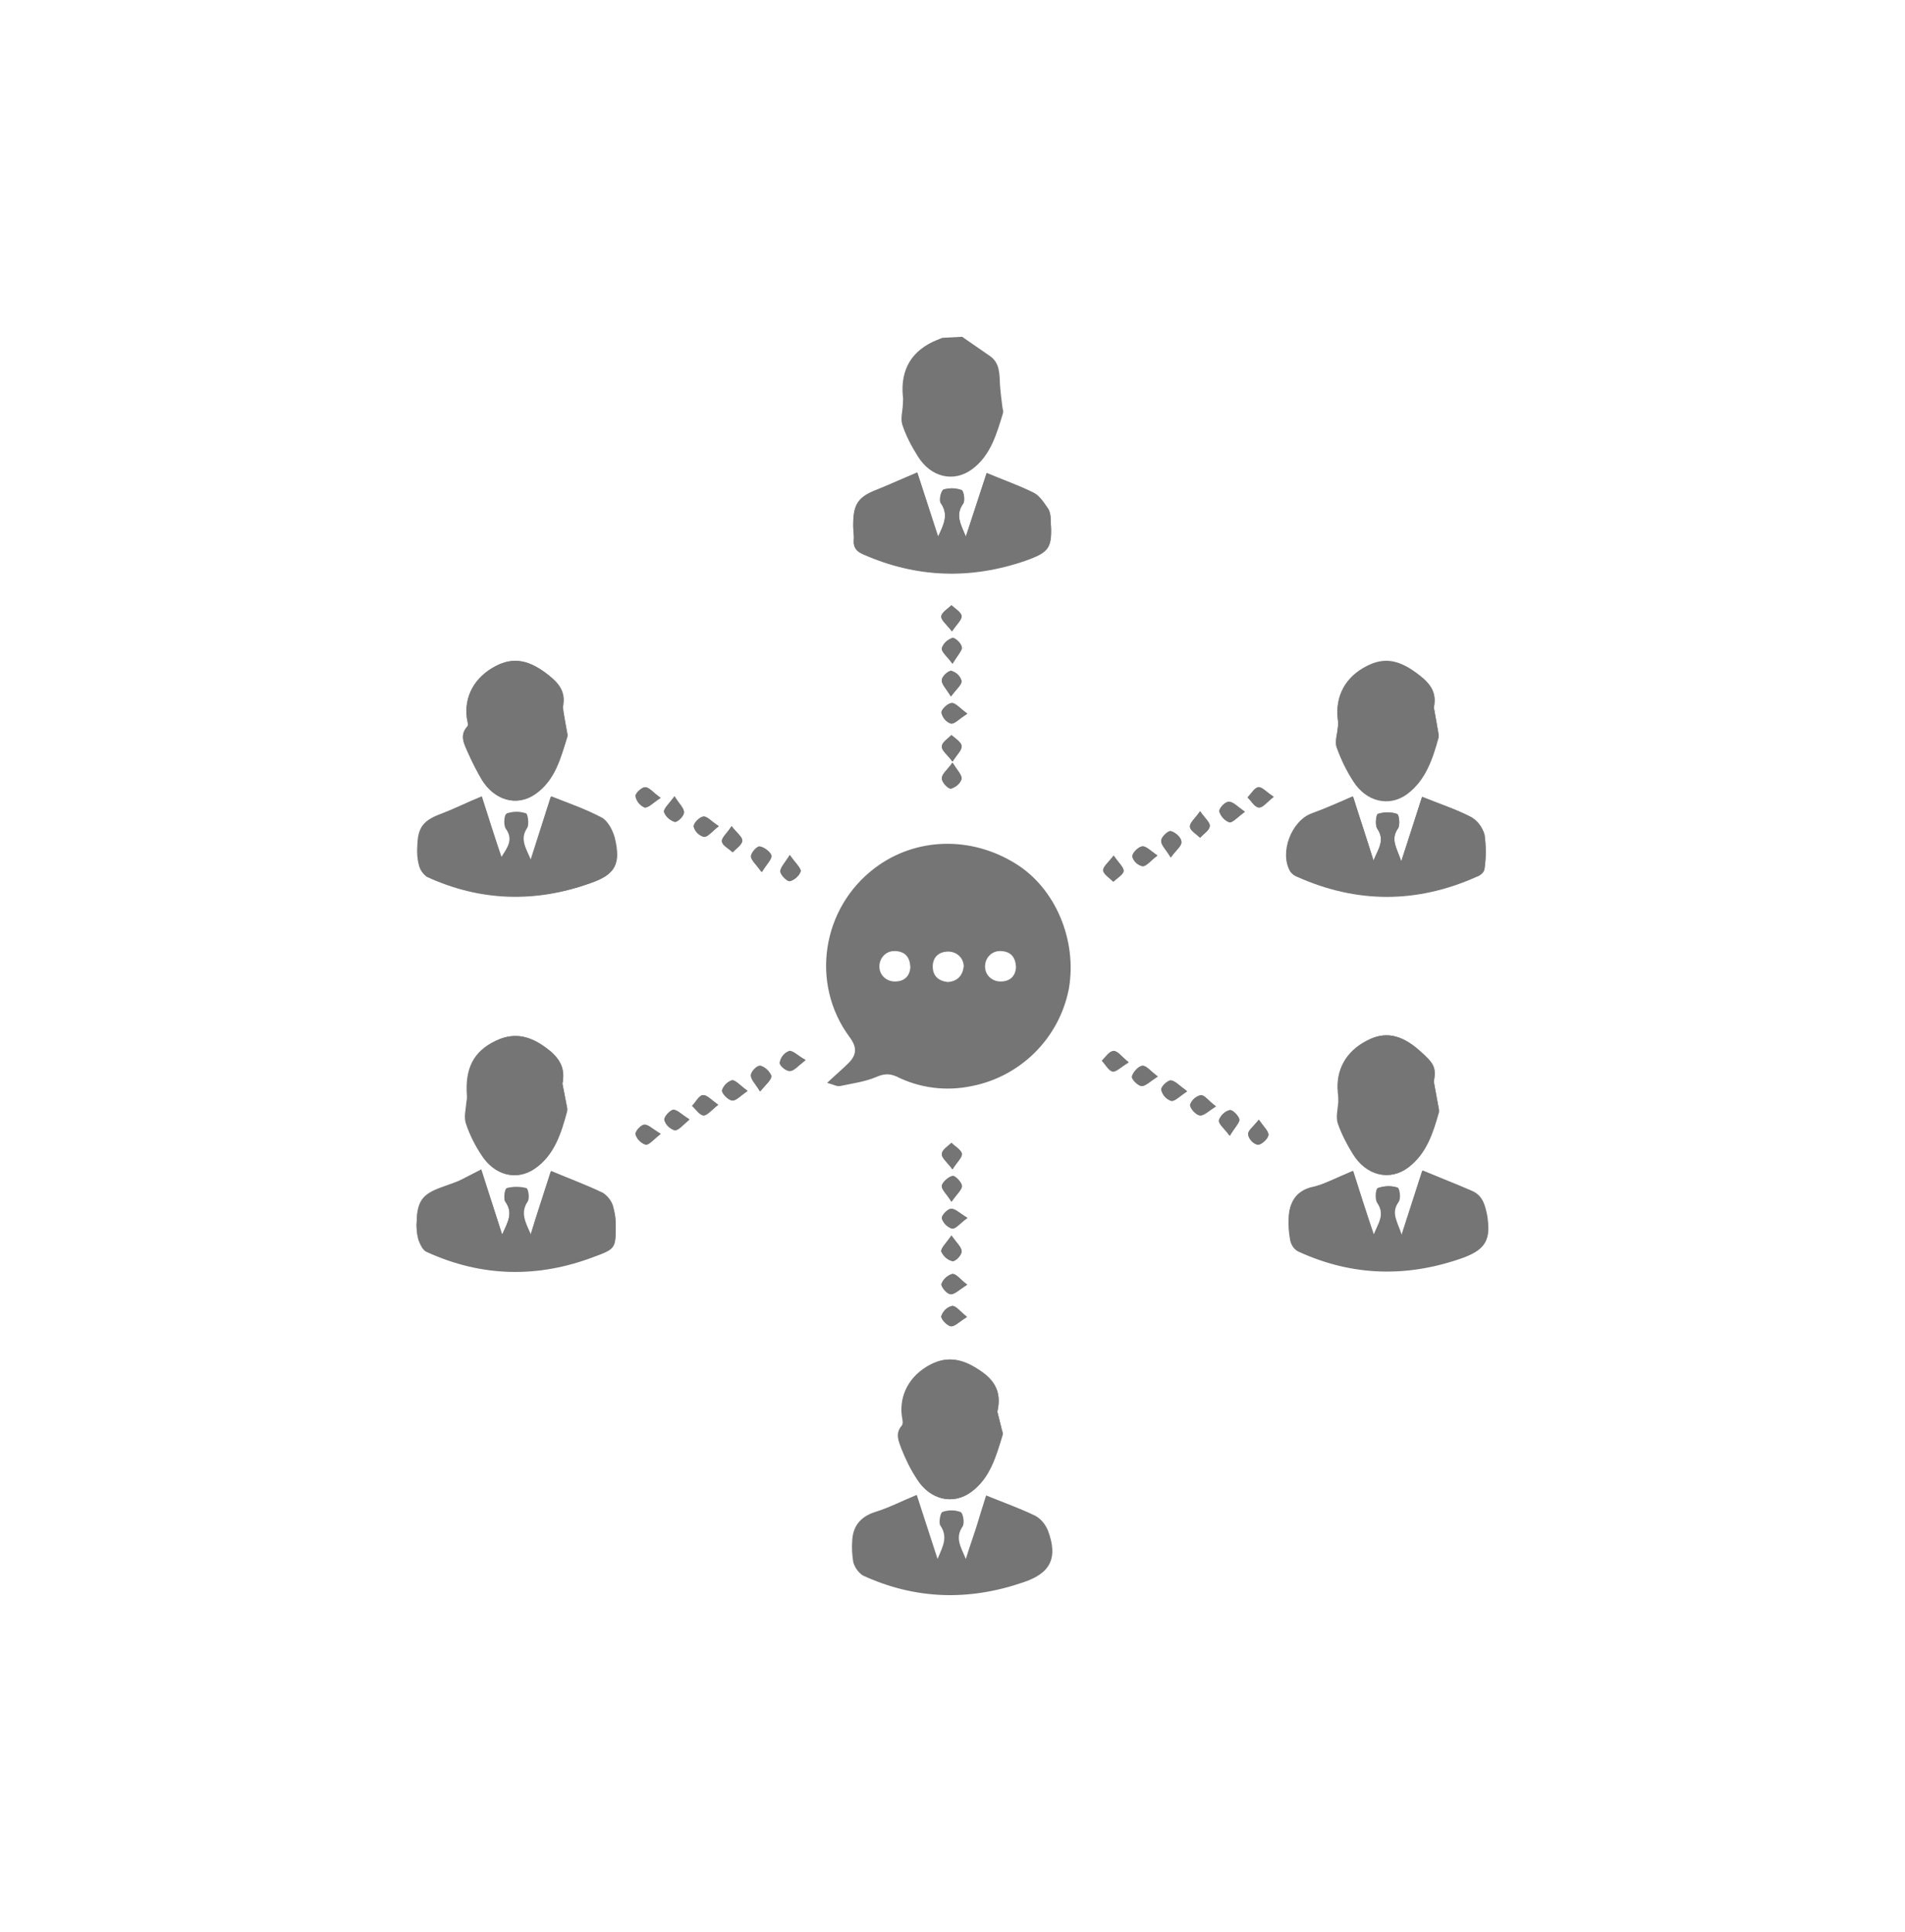 <?xml version="1.0" encoding="UTF-8"?> <!-- Generator: Adobe Illustrator 22.1.0, SVG Export Plug-In . SVG Version: 6.00 Build 0) --> <svg xmlns="http://www.w3.org/2000/svg" xmlns:xlink="http://www.w3.org/1999/xlink" id="Capa_1" x="0px" y="0px" viewBox="0 0 357 362" style="enable-background:new 0 0 357 362;" xml:space="preserve"> <style type="text/css"> .st0{fill:#FFFFFF;} .st1{fill:#757575;} </style> <rect class="st0" width="357" height="362"></rect> <title>Mesa de trabajo 1 copia 6</title> <g> <path class="st1" d="M147.9,196.9c-0.9,0.4-1.5,1.2-1.7,2.1c-0.1,0.5,1.2,1.7,1.9,1.6c0.7,0,1.5-1,2.9-2 C149.5,197.8,148.6,196.8,147.9,196.9z M120.8,210.7c-0.7,0-1.8,1.3-1.7,1.8c0.3,0.9,1,1.6,1.9,1.9c0.7,0.1,1.5-1,2.8-2h0 C122.4,211.6,121.5,210.7,120.8,210.7z M178.3,125.7c-0.5-0.1-1.8,1-1.8,1.7c-0.1,0.7,0.8,1.6,1.7,3.1c1-1.3,2-2.2,2-2.9 C180,126.7,179.3,126,178.3,125.7z M120.9,147.5c-0.7,0-1.9,1.2-1.8,1.7c0.2,0.9,0.8,1.7,1.7,2.1c0.7,0.1,1.6-0.9,3-1.8 C122.4,148.5,121.6,147.5,120.9,147.5z M178.4,244.7c-0.9,0.3-1.7,1-2,1.9c-0.1,0.5,1.1,1.8,1.8,1.9c0.7,0.1,1.6-0.9,3-1.8 C179.9,245.7,179.1,244.6,178.4,244.7z M178.3,231.5L178.3,231.5c-1,1.4-2,2.3-1.9,3c0.4,0.9,1.2,1.6,2.1,1.8 c0.5,0.1,1.7-1.2,1.7-1.8C180.3,233.8,179.3,232.9,178.3,231.5z M178.6,220.3c-0.8,0.1-1.9,1.1-2.1,1.8c-0.1,0.7,0.9,1.6,1.8,3 c1-1.4,1.9-2.2,1.9-3C180.2,221.6,179,220.3,178.6,220.3z M178.3,113.4c-0.7,0.7-1.8,1.3-1.9,2.1c-0.1,0.7,1,1.5,2,2.8 c0.9-1.3,1.9-2.2,1.8-2.9C180.1,114.7,179,114,178.3,113.4z M219.5,202.5c-0.6,0-1.9,1.2-1.8,1.8c0.2,0.9,0.9,1.7,1.8,2 c0.7,0.1,1.6-0.9,3-1.8C221,203.4,220.2,202.5,219.5,202.5z M224.9,152c-1,1.4-2,2.2-1.9,2.9c0.1,0.7,1.2,1.3,1.9,2 c0.7-0.7,1.7-1.3,1.8-2.1C226.9,154.2,225.9,153.4,224.9,152z M219.4,155.8c-0.5-0.1-1.7,1.1-1.8,1.8c0,0.8,0.9,1.6,1.8,3.1 c1-1.4,2.1-2.2,2-2.9C221.3,157,220.2,156,219.4,155.8z M148,160.2c-0.9,1.5-1.8,2.3-1.7,3.1c0.1,0.8,1.3,1.9,1.8,1.8 c0.9-0.3,1.7-1,2-1.9C150,162.5,149,161.7,148,160.2z M225.1,205.2c-0.9,0.2-1.7,0.9-2,1.8c-0.1,0.7,1,1.8,1.8,2 c0.7,0.1,1.6-0.8,3-1.7C226.5,206.3,225.8,205.2,225.1,205.2z M214,199.7c-0.7,0.1-1.7,1.2-1.9,2c-0.1,0.5,1.1,1.7,1.8,1.8 c0.8,0,1.6-0.9,3-1.8C215.6,200.7,214.8,199.6,214,199.7z M142.6,199.7c-0.5-0.1-1.7,1.1-1.8,1.7c-0.1,0.7,0.8,1.6,1.7,3.1 c1-1.3,2.1-2.2,2.1-2.9C144.2,200.7,143.5,200,142.6,199.7z M142.4,158.6c-0.5-0.1-1.7,1.2-1.6,1.9c0,0.8,1,1.5,2,2.9 c0.9-1.5,1.9-2.4,1.8-3.1C144.4,159.6,143.2,158.7,142.4,158.6z M230.3,150.2c-0.8,0-1.9,1.3-1.8,1.8c0.3,0.9,1,1.7,1.9,2 c0.7,0.1,1.5-0.9,2.9-1.9l0,0C231.9,151.1,231.1,150.2,230.3,150.2z M126.4,149.2L126.4,149.2c-1,1.4-2,2.2-2,2.9 c0.3,0.9,1.1,1.6,2,1.9c0.5,0.1,1.7-1.1,1.7-1.8C128.3,151.5,127.3,150.7,126.4,149.2z M178.3,137.7c-0.7,0.7-1.8,1.4-1.8,2.1 c0,0.7,1,1.5,2,2.9l0,0c0.9-1.4,1.8-2.3,1.7-3C180.1,139,179,138.3,178.3,137.7z M178.3,131.8c-0.8,0-1.9,1.2-1.9,1.7 c0.2,1,0.9,1.8,1.8,2.1c0.7,0.1,1.5-0.9,3-1.8v0C179.9,132.7,179.1,131.8,178.3,131.8z M178.5,119.5c-0.9,0.3-1.7,1-2,1.9 c-0.1,0.7,1,1.5,2,2.9l0,0c0.9-1.5,1.8-2.3,1.7-3.1C180.2,120.5,178.9,119.4,178.5,119.5z M178.3,214.1c-0.7,0.7-1.8,1.3-1.8,2.1 c-0.1,0.7,1,1.5,2,2.9l0,0c0.9-1.4,1.8-2.2,1.8-2.9C180.1,215.4,179,214.8,178.3,214.1z M178.4,238.7c-0.9,0.3-1.7,1-2,1.9 c-0.1,0.5,1.1,1.8,1.7,1.9c0.7,0.1,1.6-0.8,3-1.7l0,0C180,239.6,179.1,238.6,178.4,238.7z M178.2,226.5c-0.8,0.1-1.8,1.3-1.7,1.8 c0.3,0.9,1,1.6,1.9,1.9c0.7,0.1,1.5-1,2.9-2v0C179.8,227.3,179,226.4,178.2,226.5z M126.2,208c-0.7,0.1-1.8,1.3-1.7,1.9 c0.3,0.9,1,1.6,1.9,1.9c0.7,0.1,1.5-0.9,2.8-2v0C127.8,208.8,126.9,207.9,126.2,208z M230.4,208c-0.9,0.3-1.7,1-2,1.9 c-0.1,0.7,1,1.5,2,2.9c0.9-1.4,1.8-2.3,1.7-3C232.1,209,230.9,207.9,230.4,208z M137.2,202.4c-0.9,0.3-1.6,1-1.9,1.9 c0,0.6,1.1,1.8,1.9,1.9c0.7,0.1,1.6-0.9,2.9-1.8v0C138.7,203.4,137.9,202.4,137.2,202.4z M178.5,142.9c-1,1.4-2,2.1-2,2.9 c0,0.7,1.2,1.9,1.7,1.9c0.9-0.2,1.7-0.9,2-1.8C180.3,145.2,179.4,144.3,178.5,142.9z M208.7,160.3c-1,1.3-2,2.1-2,2.8 c0.1,0.7,1.2,1.4,1.9,2.1c0.7-0.7,1.8-1.3,1.9-2C210.6,162.5,209.6,161.7,208.7,160.3z M131.7,205.2c-0.7,0.1-1.3,1.3-2,2 c0.7,0.6,1.4,1.7,2.1,1.8c0.7,0.1,1.5-1,2.8-2C133.3,206.1,132.4,205.1,131.7,205.2z M214,158.6c-0.7,0.1-1.9,1.3-1.8,1.9 c0.3,0.9,1,1.6,1.9,1.8c0.7,0,1.5-1,2.8-2C215.6,159.4,214.7,158.5,214,158.6z M131.8,153c-0.7,0.1-1.9,1.2-1.8,1.9 c0.2,0.9,1,1.7,1.9,1.9c0.7,0.1,1.5-1,2.8-2C133.3,153.9,132.5,152.9,131.8,153z M211.5,199C211.5,199,211.5,199,211.5,199 L211.5,199C211.5,199,211.5,199,211.5,199z M208.7,197c-0.7,0.1-1.4,1.2-2.2,1.8c0.7,0.7,1.2,1.8,2,2c0.7,0.1,1.6-0.9,3-1.7 C210.2,198,209.4,196.9,208.7,197z M235.8,147.5c-0.7,0.1-1.3,1.2-2,1.9c0.7,0.7,1.3,1.8,2.1,1.9c0.8,0.1,1.5-1,2.8-2 C237.3,148.4,236.5,147.4,235.8,147.5z M137.1,154.8c-0.9,1.4-1.9,2.3-1.8,2.9c0.1,0.7,1.3,1.3,2,2c0.7-0.7,1.7-1.4,1.8-2.1 C139.2,156.8,138.1,156.1,137.1,154.8z M235.9,209.8c-1,1.3-2.1,2.1-2,2.8c0.2,0.9,0.9,1.7,1.8,1.9c0.7,0,1.9-1.1,2-1.8 C237.8,212,236.8,211.1,235.9,209.8z M269.5,137.4c-0.2-1.6-0.5-3.2-0.8-4.9c0.5-2.7-0.6-4.4-2.7-6c-3.6-2.8-6.4-3.5-9.9-1.7 c-3.9,2-5.9,5.5-5.4,9.8c0.1,0.6,0.1,1.2,0,1.7c-0.1,1.2-0.6,2.6-0.2,3.6c0.8,2.2,1.8,4.3,3.1,6.3c2.4,3.8,6.7,4.9,10.1,2.4 c3.5-2.6,4.7-6.6,5.9-10.6C269.6,137.9,269.6,137.6,269.5,137.4z M106.3,137.4c-0.3-1.7-0.6-3.3-0.8-4.9c0.6-2.7-0.6-4.4-2.7-6 c-3.5-2.7-6.4-3.5-9.9-1.7c-3.9,2-5.9,5.7-5.4,9.8c0.1,0.5,0.3,1.3,0.1,1.5c-1.5,1.6-0.6,3.2,0,4.7c0.8,1.8,1.7,3.6,2.7,5.3 c2.4,3.9,6.6,5,10,2.7c3.7-2.5,4.8-6.7,6-10.7C106.3,137.9,106.3,137.7,106.3,137.4z M187.7,268c-0.2-1.2-0.5-2.3-0.8-3.5v0 c0.7-3,0-5.2-2.7-7.2c-3.5-2.6-6.5-3.4-9.9-1.6c-3.8,2-5.8,5.6-5.3,9.6c0.1,0.6,0.3,1.4,0,1.8c-1.3,1.5-0.6,2.9-0.1,4.3 c0.8,2,1.7,3.9,2.9,5.7c2.4,3.9,6.8,5,10.2,2.4s4.6-6.6,5.8-10.6C187.9,268.6,187.8,268.3,187.7,268z M106.3,207.7 c-0.3-1.5-0.6-3.1-0.9-4.6v0c0.5-2.6-0.2-4.4-2.4-6.2c-3.2-2.6-6.3-3.7-10.1-1.9c-4.2,2-5.8,5.2-5.4,10.4c0,0.4,0,0.7-0.1,1.1 c-0.1,1.3-0.5,2.8-0.1,4c0.7,2.1,1.7,4.1,2.9,5.9c2.4,3.8,6.5,4.9,9.9,2.6c3.7-2.6,5-6.7,6.1-10.8 C106.3,208,106.3,207.8,106.3,207.7z M269.6,207.6c-0.3-1.6-0.6-3.2-0.9-4.9c0.4-2.8,0.1-3.4-2.7-5.9c-3.4-3-6.5-3.6-9.8-1.8 c-3.9,2.1-5.9,5.5-5.4,9.7c0.1,0.6,0.1,1.2,0.1,1.8c0,1.3-0.4,2.8-0.1,4c0.7,2,1.6,3.9,2.8,5.7c2.5,4,6.9,5.2,10.4,2.5 c3.4-2.6,4.6-6.5,5.7-10.4C269.7,208.1,269.7,207.8,269.6,207.6z M278.2,156.4c-0.4-1.4-1.3-2.6-2.5-3.3c-2.9-1.5-6-2.5-9.2-3.8 c-1.2,3.8-2.5,7.7-3.9,12.1c-0.8-2.4-2.1-4.1-0.6-6.2c0.4-0.6,0.2-2.6-0.2-2.7c-1.2-0.4-2.4-0.3-3.6,0c-0.3,0.1-0.6,2.1-0.1,2.7 c1.5,2.2,0.2,3.8-0.7,6c-1.4-4.3-2.6-8.1-3.9-12c-2.7,1.2-5.2,2.3-7.7,3.2c-3.8,1.4-6.1,7.4-4,10.9c0.3,0.4,0.8,0.8,1.3,0.9 c11.2,5,22.4,5,33.6,0c0.6-0.3,1.4-1,1.5-1.5C278.5,160.7,278.5,158.5,278.2,156.4z M196.4,286.8c-0.5-1.2-1.3-2.2-2.4-2.8 c-2.9-1.4-6-2.5-9.2-3.8c-0.6,1.9-1.2,3.8-1.8,5.8c-0.6,1.9-1.3,3.8-2,6.1c-0.9-2.2-2.1-3.9-0.6-6.1c0.4-0.6,0.1-2.5-0.4-2.7 c-1.1-0.4-2.3-0.4-3.4,0c-0.4,0.2-0.7,2-0.4,2.5c1.5,2.2,0.5,3.9-0.5,6.3l-3.9-12c-2.7,1.1-5.2,2.4-7.8,3.2 c-2.8,0.9-4.2,2.7-4.3,5.5c-0.1,1.3,0,2.6,0.2,3.9c0.3,1,0.9,1.9,1.8,2.5c9.8,4.5,19.8,4.8,30,1.3 C196.9,294.8,198.3,291.9,196.4,286.8z M115.4,229.4c0-1.1-0.2-2.3-0.5-3.4c-0.3-1-1-1.9-1.9-2.5c-3.1-1.5-6.4-2.7-9.7-4.1 c-1.2,3.8-2.5,7.6-3.8,11.9c-1.1-2.4-2-4.1-0.6-6.2c0.4-0.6,0.1-2.5-0.3-2.5c-1.2-0.3-2.4-0.3-3.6,0c-0.3,0.1-0.7,2-0.3,2.5 c1.5,2.1,0.5,3.8-0.6,6.2c-1.4-4.3-2.6-8.2-3.9-12.2c-1.4,0.7-2.5,1.3-3.7,1.9c-1.2,0.6-2.6,1-3.9,1.5c-3.3,1.2-4.4,2.5-4.5,6.1 c-0.1,1.2,0,2.3,0.3,3.4c0.3,0.9,0.9,2,1.6,2.3c10.3,4.7,20.7,4.9,31.3,0.9C115.4,233.9,115.4,233.8,115.4,229.4z M196.9,97.4 c0-0.7-0.1-1.4-0.4-2c-0.8-1.1-1.6-2.5-2.8-3.1c-2.8-1.4-5.8-2.4-8.8-3.7l-3.9,11.9c-1-2.4-2-4.1-0.5-6.2c0.4-0.6,0.1-2.4-0.3-2.5 c-1.1-0.4-2.3-0.4-3.4-0.1c-0.4,0.2-0.8,2-0.5,2.5c1.5,2.2,0.6,4-0.5,6.3l-3.9-12c-2.6,1.1-5,2.2-7.5,3.2c-3.4,1.3-4.5,2.6-4.5,6.3 c0,1.1,0.2,2.1,0.1,3.2c-0.1,1.4,0.6,2,1.8,2.6c9.9,4.4,20,4.7,30.3,1.2C196.8,103.3,197.2,102.5,196.9,97.4z M115.1,157 c-0.4-1.3-1.2-3.1-2.4-3.7c-3-1.6-6.2-2.7-9.5-4l-3.8,11.9c-1-2.3-2.1-3.9-0.7-6c0.4-0.6,0.2-2.6-0.2-2.7c-1.2-0.4-2.4-0.4-3.6,0 c-0.4,0.1-0.6,2.1-0.1,2.8c1.5,2.1,0.2,3.6-0.9,5.4c-1.2-3.8-2.4-7.6-3.7-11.4c-2.6,1.1-5.1,2.3-7.5,3.2c-3.4,1.2-4.4,2.5-4.5,6 c-0.1,1.2,0,2.5,0.3,3.6c0.2,0.9,0.8,1.7,1.5,2.2c10,4.6,20.3,4.9,30.6,1.2C115.3,163.9,116.3,161.9,115.1,157z M278.6,227.9 c-0.3-1.9-0.8-3.8-2.9-4.7c-3-1.3-6-2.5-9.2-3.8c-1.2,3.8-2.5,7.7-3.9,12.1c-0.8-2.4-2.1-4.1-0.6-6.2c0.4-0.6,0.2-2.6-0.2-2.8 c-1.2-0.4-2.4-0.3-3.6,0.1c-0.4,0.1-0.6,2.1-0.1,2.8c1.5,2.2,0.2,3.7-0.7,6c-1.4-4.4-2.7-8.2-3.9-12c-2.9,1.2-5.5,2.5-8.1,3.4 c-2.7,0.9-3.7,2.6-3.9,5.1c-0.1,1.5,0,3.1,0.3,4.6c0.2,0.8,0.7,1.6,1.5,2c10.2,4.7,20.6,4.9,31.1,1.1 C278.5,234,279.3,232.3,278.6,227.9z M190.3,161.8c-8.4-5.2-18.7-4.9-26.3,0.8c-10,7.5-12.2,21.7-4.8,31.7c1.5,2,1.3,3.4-0.2,4.9 c-1.1,1.1-2.3,2.1-4,3.7c1.2,0.3,1.8,0.7,2.4,0.6c2.3-0.5,4.7-0.8,6.8-1.7c1.4-0.6,2.4-0.7,3.8-0.1c4.4,2.2,9.3,2.8,14.1,1.8 c9.2-1.8,16.4-9,18.2-18.2C201.9,176.2,197.8,166.4,190.3,161.8z M167.7,183.9c-1.6,0-2.9-1.2-2.9-2.8c0-1.6,1.2-2.9,2.8-2.9h0.2 c1.8,0.1,2.7,1.1,2.8,3C170.5,182.9,169.5,183.9,167.7,183.9z M180.6,181.1c-0.2,1.7-1.2,2.8-3,2.9c-1.7-0.2-2.8-1.1-2.8-2.9 c0-1.8,1.2-2.8,2.9-2.8c1.6,0,2.9,1.2,2.9,2.8V181.1z M187.5,183.9c-1.6,0-2.9-1.2-2.9-2.8c0-1.6,1.2-2.9,2.8-2.9h0.2 c1.8,0.1,2.7,1.1,2.8,3C190.3,182.9,189.3,183.9,187.5,183.9z"></path> <path class="st1" d="M180.3,63.1c1.7,1.2,3.5,2.4,5.2,3.6c1.9,1.3,1.8,3.4,1.9,5.4c0.1,1.5,0.3,3,0.5,4.5c0.1,0.2,0.1,0.4,0.1,0.7 c-1.2,3.9-2.3,8-5.8,10.6s-7.8,1.5-10.2-2.4c-1.2-1.9-2.2-3.8-2.9-5.9c-0.4-1.2,0.1-2.7,0.1-4c0-0.4,0.1-0.9,0-1.3 c-0.5-5.1,1.7-8.7,6.4-10.6c0.3-0.1,0.7-0.3,1-0.4L180.3,63.1z"></path> <path class="st1" d="M253.6,219.4c1.2,3.8,2.4,7.6,3.9,12c0.9-2.3,2.1-3.8,0.7-6c-0.4-0.7-0.2-2.6,0.1-2.8c1.2-0.4,2.4-0.4,3.6-0.1 c0.4,0.1,0.7,2.1,0.2,2.7c-1.5,2.1-0.2,3.7,0.6,6.2c1.4-4.4,2.7-8.3,3.9-12.1c3.1,1.3,6.2,2.5,9.2,3.8c2.1,0.9,2.5,2.7,2.9,4.6 c0.7,4.4-0.1,6.1-4.2,7.6c-10.5,3.8-20.9,3.6-31.1-1.1c-0.7-0.4-1.3-1.1-1.5-2c-0.3-1.5-0.4-3-0.3-4.6c0.2-2.5,1.3-4.3,3.9-5.1 C248,222,250.7,220.7,253.6,219.4z"></path> <path class="st1" d="M90.3,149.2c1.2,3.8,2.4,7.6,3.7,11.4c1.1-1.7,2.4-3.3,0.9-5.4c-0.4-0.6-0.2-2.6,0.1-2.8 c1.2-0.4,2.4-0.4,3.6,0c0.3,0.1,0.6,2.1,0.2,2.7c-1.4,2.1-0.3,3.7,0.7,6l3.8-11.9c3.3,1.3,6.5,2.4,9.5,4c1.1,0.6,2,2.3,2.4,3.7 c1.2,4.9,0.2,6.9-4.4,8.5c-10.3,3.7-20.6,3.4-30.6-1.2c-0.8-0.5-1.3-1.3-1.5-2.2c-0.3-1.2-0.4-2.4-0.3-3.6c0.1-3.5,1.2-4.8,4.5-6 C85.2,151.5,87.6,150.3,90.3,149.2z"></path> <path class="st1" d="M171.9,88.6l3.9,12c1.1-2.3,2-4.2,0.5-6.3c-0.4-0.5,0-2.3,0.5-2.5c1.1-0.4,2.3-0.3,3.4,0.1 c0.4,0.2,0.7,2,0.3,2.5c-1.5,2.1-0.5,3.9,0.5,6.2l3.9-11.9c3.1,1.2,6,2.3,8.8,3.7c1.2,0.6,2,1.9,2.8,3.1c0.3,0.6,0.4,1.3,0.4,2 c0.3,5.1,0,5.9-4.8,7.6c-10.2,3.5-20.3,3.2-30.3-1.2c-1.2-0.5-1.9-1.2-1.8-2.6c0.1-1.1-0.2-2.1-0.1-3.2c0.1-3.7,1.1-5,4.5-6.3 C166.8,90.8,169.3,89.6,171.9,88.6z"></path> <path class="st1" d="M94.1,231.4c1.1-2.4,2.1-4.1,0.6-6.2c-0.4-0.6-0.1-2.4,0.2-2.5c1.2-0.3,2.4-0.3,3.6,0c0.3,0.1,0.7,2,0.3,2.5 c-1.5,2.1-0.5,3.8,0.6,6.2c1.3-4.3,2.6-8.1,3.8-11.9c3.3,1.3,6.5,2.6,9.7,4.1c0.9,0.6,1.6,1.4,1.9,2.5c0.4,1.1,0.6,2.2,0.5,3.4 c0.1,4.4,0.1,4.5-4,6c-10.5,4-21,3.8-31.3-0.9c-0.8-0.3-1.3-1.5-1.6-2.3c-0.3-1.1-0.4-2.3-0.3-3.4c0.1-3.6,1.2-4.9,4.5-6.1 c1.3-0.5,2.6-0.9,3.8-1.5s2.3-1.2,3.7-1.9C91.5,223.2,92.7,227,94.1,231.4z"></path> <path class="st1" d="M253.6,149.3c1.2,3.9,2.5,7.7,3.8,12c0.9-2.2,2.2-3.8,0.7-6c-0.4-0.7-0.2-2.6,0.1-2.8c1.2-0.4,2.4-0.4,3.6,0 c0.4,0.1,0.6,2.1,0.2,2.7c-1.5,2.1-0.2,3.7,0.6,6.2c1.4-4.4,2.7-8.3,3.9-12.1c3.2,1.3,6.3,2.3,9.2,3.8c1.2,0.7,2.1,1.9,2.5,3.3 c0.3,2.1,0.3,4.3,0,6.4c0,0.6-0.8,1.3-1.5,1.5c-11.2,5-22.4,5-33.6,0c-0.5-0.2-0.9-0.5-1.2-0.9c-2.1-3.5,0.1-9.5,4-10.9 C248.4,151.5,250.8,150.4,253.6,149.3z"></path> <path class="st1" d="M268.7,202.7c0.3,1.6,0.6,3.3,0.9,4.9c0,0.2,0,0.5,0,0.7c-1.1,3.9-2.4,7.8-5.7,10.4c-3.5,2.7-7.9,1.6-10.4-2.5 c-1.1-1.8-2.1-3.7-2.8-5.7c-0.4-1.2,0-2.7,0.1-4c0-0.6,0-1.2-0.1-1.8c-0.4-4.2,1.5-7.7,5.4-9.7c3.4-1.8,6.4-1.2,9.8,1.8 C268.8,199.3,269.2,200,268.7,202.7z"></path> <path class="st1" d="M105.4,203c0.3,1.6,0.6,3.1,0.9,4.7c0,0.2,0,0.3,0,0.5c-1.1,4.1-2.4,8.3-6.1,10.8c-3.4,2.3-7.5,1.2-9.9-2.6 c-1.2-1.8-2.2-3.8-2.9-5.9c-0.4-1.2,0-2.7,0.1-4c0-0.4,0.1-0.7,0.1-1.1c-0.4-5.1,1.2-8.3,5.4-10.4c3.8-1.8,6.9-0.7,10.1,1.9 C105.2,198.7,105.9,200.5,105.4,203z"></path> <path class="st1" d="M186.9,264.5c0.3,1.2,0.6,2.4,0.9,3.5c0.1,0.3,0.2,0.6,0.1,0.9c-1.2,3.9-2.3,8-5.8,10.6 c-3.5,2.6-7.8,1.5-10.2-2.4c-1.1-1.8-2.1-3.7-2.8-5.7c-0.6-1.3-1.3-2.8,0.1-4.3c0.3-0.3,0.1-1.2,0-1.8c-0.5-3.9,1.5-7.6,5.3-9.6 c3.4-1.8,6.4-1,9.9,1.6C186.9,259.2,187.6,261.5,186.9,264.5z"></path> <path class="st1" d="M105.4,132.5c0.3,1.6,0.6,3.3,0.9,4.9c0.1,0.2,0.1,0.4,0,0.7c-1.3,4-2.4,8.1-6,10.7c-3.4,2.4-7.6,1.2-10-2.7 c-1-1.7-1.9-3.5-2.7-5.3c-0.7-1.5-1.5-3.1,0-4.7c0.2-0.3,0-1-0.1-1.5c-0.6-4.1,1.4-7.7,5.4-9.8c3.4-1.8,6.4-1.1,9.9,1.7 C104.8,128.2,106,129.8,105.4,132.5z"></path> <path class="st1" d="M268.7,132.6c0.3,1.6,0.6,3.3,0.9,4.9c0,0.2,0,0.5,0,0.7c-1.1,4-2.4,8-5.9,10.6c-3.4,2.5-7.7,1.4-10.1-2.4 c-1.3-2-2.3-4.1-3.1-6.3c-0.4-1,0.2-2.4,0.2-3.6c0.1-0.6,0.1-1.2,0-1.7c-0.5-4.2,1.5-7.7,5.4-9.8c3.5-1.8,6.3-1,9.9,1.7 C268.2,128.2,269.3,129.9,268.7,132.6z"></path> <path class="st1" d="M235.9,209.8c0.9,1.3,1.9,2.2,1.8,2.9c-0.1,0.7-1.3,1.8-2,1.8c-0.9-0.3-1.6-1-1.8-1.9 C233.8,211.8,234.9,211.1,235.9,209.8z"></path> <path class="st1" d="M137.1,154.8c1,1.3,2.1,2.1,2,2.8s-1.2,1.4-1.8,2.1c-0.7-0.7-1.9-1.2-2-2C135.1,157,136.2,156.2,137.1,154.8z"></path> <path class="st1" d="M238.7,149.3c-1.3,1-2.1,2-2.8,2c-0.7,0-1.4-1.2-2.1-1.9c0.7-0.7,1.3-1.8,2-1.9 C236.5,147.4,237.3,148.4,238.7,149.3z"></path> <path class="st1" d="M211.5,199c-1.4,0.9-2.3,1.8-3,1.7s-1.3-1.3-2-2c0.7-0.7,1.4-1.8,2.2-1.8C209.5,196.9,210.2,198,211.5,199z"></path> <path class="st1" d="M134.7,154.8c-1.3,1-2.1,2.1-2.8,2c-0.9-0.3-1.6-1-1.9-1.9c0-0.7,1.1-1.8,1.8-1.9S133.3,153.9,134.7,154.8z"></path> <path class="st1" d="M216.9,160.3c-1.3,1-2.1,2.1-2.8,2c-0.9-0.2-1.7-0.9-1.9-1.8c0-0.7,1.1-1.8,1.8-1.9 C214.7,158.4,215.6,159.4,216.9,160.3z"></path> <path class="st1" d="M134.6,207c-1.3,1-2.1,2-2.8,2c-0.7-0.1-1.4-1.1-2.1-1.8c0.7-0.7,1.2-1.9,2-2 C132.5,205.1,133.3,206.1,134.6,207z"></path> <path class="st1" d="M208.7,160.3c0.9,1.3,1.9,2.2,1.9,2.9c-0.1,0.7-1.2,1.3-1.9,2c-0.7-0.7-1.8-1.3-1.9-2.1 S207.7,161.7,208.7,160.3z"></path> <path class="st1" d="M178.5,142.9c0.9,1.5,1.8,2.4,1.7,3.1c-0.3,0.9-1.1,1.5-2,1.8c-0.6,0-1.7-1.2-1.7-1.9 C176.5,145,177.5,144.3,178.5,142.9z"></path> <path class="st1" d="M140.1,204.4c-1.3,0.9-2.2,1.9-2.9,1.8s-1.9-1.2-1.9-1.9c0.3-0.9,1-1.6,1.9-1.9 C137.9,202.4,138.7,203.4,140.1,204.4z"></path> <path class="st1" d="M230.5,212.8c-1-1.4-2.1-2.2-2-2.9c0.3-0.9,1-1.7,2-1.9c0.5-0.1,1.7,1.1,1.8,1.8 C232.3,210.4,231.3,211.4,230.5,212.8z"></path> <path class="st1" d="M129.2,209.7c-1.3,1-2.2,2.1-2.8,2c-0.9-0.3-1.7-1-1.9-1.9c-0.1-0.5,1-1.8,1.7-1.9 C126.8,207.9,127.8,208.9,129.2,209.7z"></path> <path class="st1" d="M181.3,228.2c-1.4,1-2.2,2.1-2.9,2c-0.9-0.3-1.6-1-1.9-1.9c-0.1-0.5,1.1-1.8,1.7-1.8 C178.9,226.4,179.8,227.3,181.3,228.2z"></path> <path class="st1" d="M181.3,240.7c-1.5,0.9-2.3,1.8-3.1,1.8s-1.8-1.3-1.7-1.9c0.3-0.9,1-1.6,2-1.9 C179.1,238.6,179.9,239.7,181.3,240.7z"></path> <path class="st1" d="M178.5,219.1c-1-1.3-2-2.1-2-2.8c0-0.7,1.2-1.4,1.8-2.1c0.7,0.7,1.8,1.2,1.9,2S179.3,217.7,178.5,219.1z"></path> <path class="st1" d="M178.5,124.4c-1-1.4-2.1-2.2-2-2.9c0.3-0.9,1-1.6,2-1.9c0.5-0.1,1.7,1.1,1.8,1.8 C180.2,122,179.4,122.9,178.5,124.4z"></path> <path class="st1" d="M181.3,133.7c-1.5,0.9-2.4,2-3,1.8c-0.9-0.4-1.6-1.1-1.8-2.1c-0.1-0.5,1.2-1.7,1.9-1.7 S179.9,132.7,181.3,133.7z"></path> <path class="st1" d="M178.5,142.7c-1-1.3-2.1-2.1-2-2.8c0.1-0.7,1.2-1.4,1.8-2.1c0.7,0.7,1.8,1.2,1.9,2S179.4,141.3,178.5,142.7z"></path> <path class="st1" d="M126.4,149.2c0.9,1.4,1.8,2.3,1.8,3c0,0.8-1.3,1.9-1.7,1.8c-0.9-0.3-1.7-1-2-1.9 C124.4,151.5,125.4,150.6,126.4,149.2z"></path> <path class="st1" d="M233.3,152.1c-1.4,1-2.3,2.1-2.9,2c-0.9-0.3-1.6-1.1-1.9-2c-0.1-0.5,1.1-1.7,1.8-1.8 C231,150.2,231.9,151.2,233.3,152.1z"></path> <path class="st1" d="M142.7,163.4c-1-1.4-1.9-2.2-2-2.9c0-0.7,1.1-1.9,1.6-1.9c0.8,0.1,2,1,2.1,1.7 C144.6,161,143.6,161.9,142.7,163.4z"></path> <path class="st1" d="M142.4,204.5c-0.9-1.5-1.8-2.3-1.7-3.1c0.1-0.8,1.3-1.9,1.8-1.7c0.9,0.3,1.6,1,1.9,2 C144.6,202.4,143.5,203.2,142.4,204.5z"></path> <path class="st1" d="M217,201.7c-1.4,0.9-2.3,1.8-3,1.8c-0.7,0-1.9-1.3-1.8-1.8c0.2-0.8,1.1-1.9,1.9-2 C214.8,199.6,215.6,200.7,217,201.7z"></path> <path class="st1" d="M227.8,207.3c-1.4,0.8-2.3,1.8-3,1.7c-0.7-0.1-1.8-1.3-1.8-2c0.3-0.9,1.1-1.6,2-1.8 C225.8,205.2,226.5,206.3,227.8,207.3z"></path> <path class="st1" d="M148,160.2c1,1.4,2,2.3,2,3c-0.3,0.9-1,1.6-2,1.9c-0.5,0.1-1.7-1.1-1.8-1.8C146.2,162.6,147.1,161.7,148,160.2 z"></path> <path class="st1" d="M219.4,160.6c-0.9-1.5-1.8-2.3-1.8-3.1c0-0.7,1.3-1.9,1.8-1.8c0.8,0.2,1.9,1.1,2,1.9 C221.5,158.4,220.4,159.2,219.4,160.6z"></path> <path class="st1" d="M224.9,152c0.9,1.4,1.9,2.2,1.8,2.9s-1.2,1.4-1.8,2.1c-0.7-0.7-1.8-1.3-1.9-2C222.9,154.2,224,153.4,224.9,152 z"></path> <path class="st1" d="M222.4,204.4c-1.4,0.9-2.3,1.9-3,1.8c-0.9-0.3-1.6-1.1-1.8-2c-0.1-0.6,1.2-1.8,1.8-1.8 C220.2,202.5,221,203.4,222.4,204.4z"></path> <path class="st1" d="M178.4,118.3c-1-1.3-2-2.1-2-2.8s1.2-1.4,1.9-2.1c0.7,0.7,1.8,1.3,1.9,2C180.3,116.1,179.3,116.9,178.4,118.3z "></path> <path class="st1" d="M178.3,225.2c-0.9-1.5-1.9-2.3-1.8-3s1.3-1.7,2.1-1.8c0.5-0.1,1.7,1.2,1.7,1.9 C180.2,223,179.3,223.8,178.3,225.2z"></path> <path class="st1" d="M178.3,231.5c1,1.4,1.9,2.2,1.9,3c0,0.8-1.2,1.9-1.7,1.8c-0.9-0.2-1.7-0.9-2.1-1.8 C176.3,233.9,177.4,233,178.3,231.5z"></path> <path class="st1" d="M181.2,246.8c-1.5,0.9-2.3,1.8-3,1.7s-1.9-1.3-1.8-1.9c0.3-0.9,1-1.7,2-1.9 C179.1,244.6,179.9,245.7,181.2,246.8z"></path> <path class="st1" d="M123.8,149.5c-1.4,0.9-2.3,1.9-3,1.8c-0.9-0.4-1.5-1.1-1.7-2.1c-0.1-0.5,1.2-1.7,1.8-1.7 C121.7,147.5,122.4,148.5,123.8,149.5z"></path> <path class="st1" d="M178.2,130.5c-0.9-1.5-1.8-2.3-1.7-3.1c0.1-0.8,1.3-1.8,1.8-1.7c0.9,0.3,1.6,1,1.9,1.9 C180.3,128.3,179.2,129.1,178.2,130.5z"></path> <path class="st1" d="M123.8,212.5c-1.3,1-2.2,2.1-2.8,2c-0.9-0.3-1.6-1-1.9-1.9c-0.1-0.6,1-1.8,1.7-1.8 C121.5,210.7,122.3,211.6,123.8,212.5z"></path> <path class="st1" d="M150.9,198.7c-1.3,1-2.1,2-2.9,2s-2-1.1-1.9-1.6c0.2-1,0.8-1.8,1.7-2.1C148.6,196.8,149.5,197.8,150.9,198.7z"></path> </g> <title>Mesa de trabajo 1 copia 4</title> </svg> 